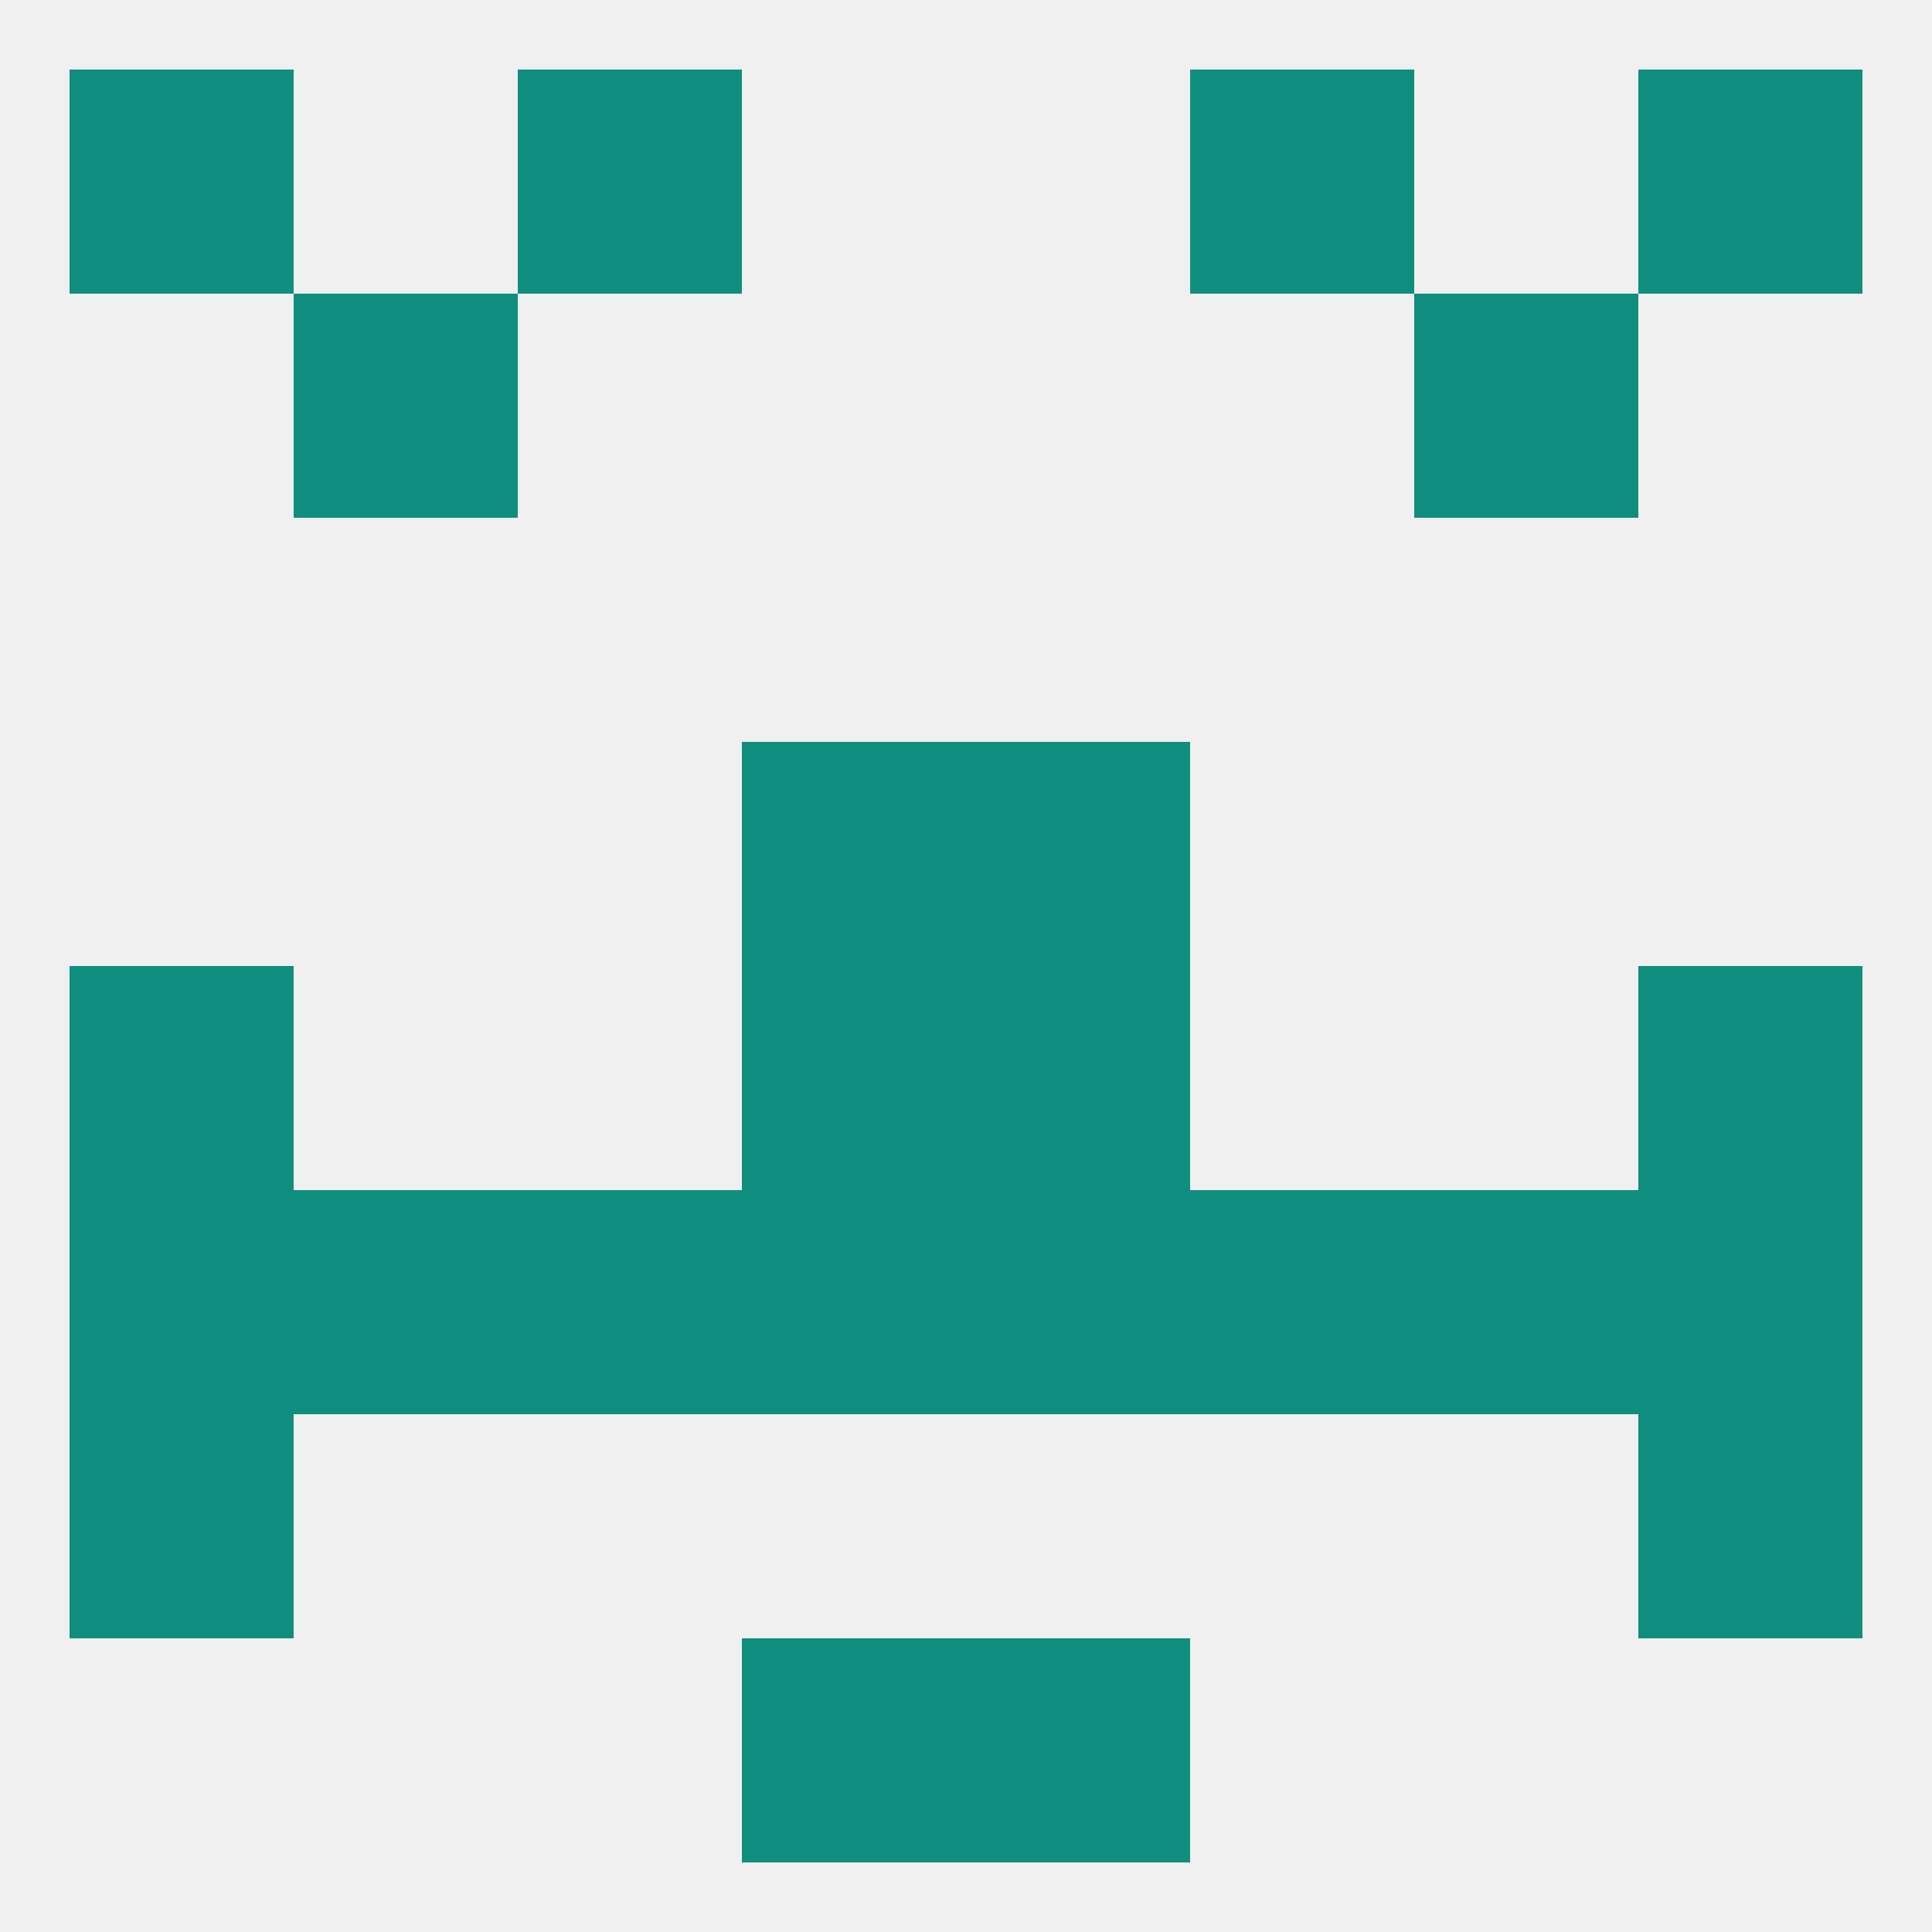
<!--   <?xml version="1.0"?> -->
<svg version="1.1" baseprofile="full" xmlns="http://www.w3.org/2000/svg" xmlns:xlink="http://www.w3.org/1999/xlink" xmlns:ev="http://www.w3.org/2001/xml-events" width="250" height="250" viewBox="0 0 250 250" >
	<rect width="100%" height="100%" fill="rgba(240,240,240,255)"/>

	<rect x="38" y="38" width="29" height="29" fill="rgba(15,142,127,255)"/>
	<rect x="183" y="38" width="29" height="29" fill="rgba(15,142,127,255)"/>
	<rect x="67" y="9" width="29" height="29" fill="rgba(15,142,127,255)"/>
	<rect x="154" y="9" width="29" height="29" fill="rgba(15,142,127,255)"/>
	<rect x="9" y="9" width="29" height="29" fill="rgba(15,142,127,255)"/>
	<rect x="212" y="9" width="29" height="29" fill="rgba(15,142,127,255)"/>
	<rect x="96" y="212" width="29" height="29" fill="rgba(15,142,127,255)"/>
	<rect x="125" y="212" width="29" height="29" fill="rgba(15,142,127,255)"/>
	<rect x="9" y="183" width="29" height="29" fill="rgba(15,142,127,255)"/>
	<rect x="212" y="183" width="29" height="29" fill="rgba(15,142,127,255)"/>
	<rect x="9" y="154" width="29" height="29" fill="rgba(15,142,127,255)"/>
	<rect x="212" y="154" width="29" height="29" fill="rgba(15,142,127,255)"/>
	<rect x="38" y="154" width="29" height="29" fill="rgba(15,142,127,255)"/>
	<rect x="183" y="154" width="29" height="29" fill="rgba(15,142,127,255)"/>
	<rect x="67" y="154" width="29" height="29" fill="rgba(15,142,127,255)"/>
	<rect x="154" y="154" width="29" height="29" fill="rgba(15,142,127,255)"/>
	<rect x="96" y="154" width="29" height="29" fill="rgba(15,142,127,255)"/>
	<rect x="125" y="154" width="29" height="29" fill="rgba(15,142,127,255)"/>
	<rect x="212" y="125" width="29" height="29" fill="rgba(15,142,127,255)"/>
	<rect x="96" y="125" width="29" height="29" fill="rgba(15,142,127,255)"/>
	<rect x="125" y="125" width="29" height="29" fill="rgba(15,142,127,255)"/>
	<rect x="9" y="125" width="29" height="29" fill="rgba(15,142,127,255)"/>
	<rect x="96" y="96" width="29" height="29" fill="rgba(15,142,127,255)"/>
	<rect x="125" y="96" width="29" height="29" fill="rgba(15,142,127,255)"/>
</svg>